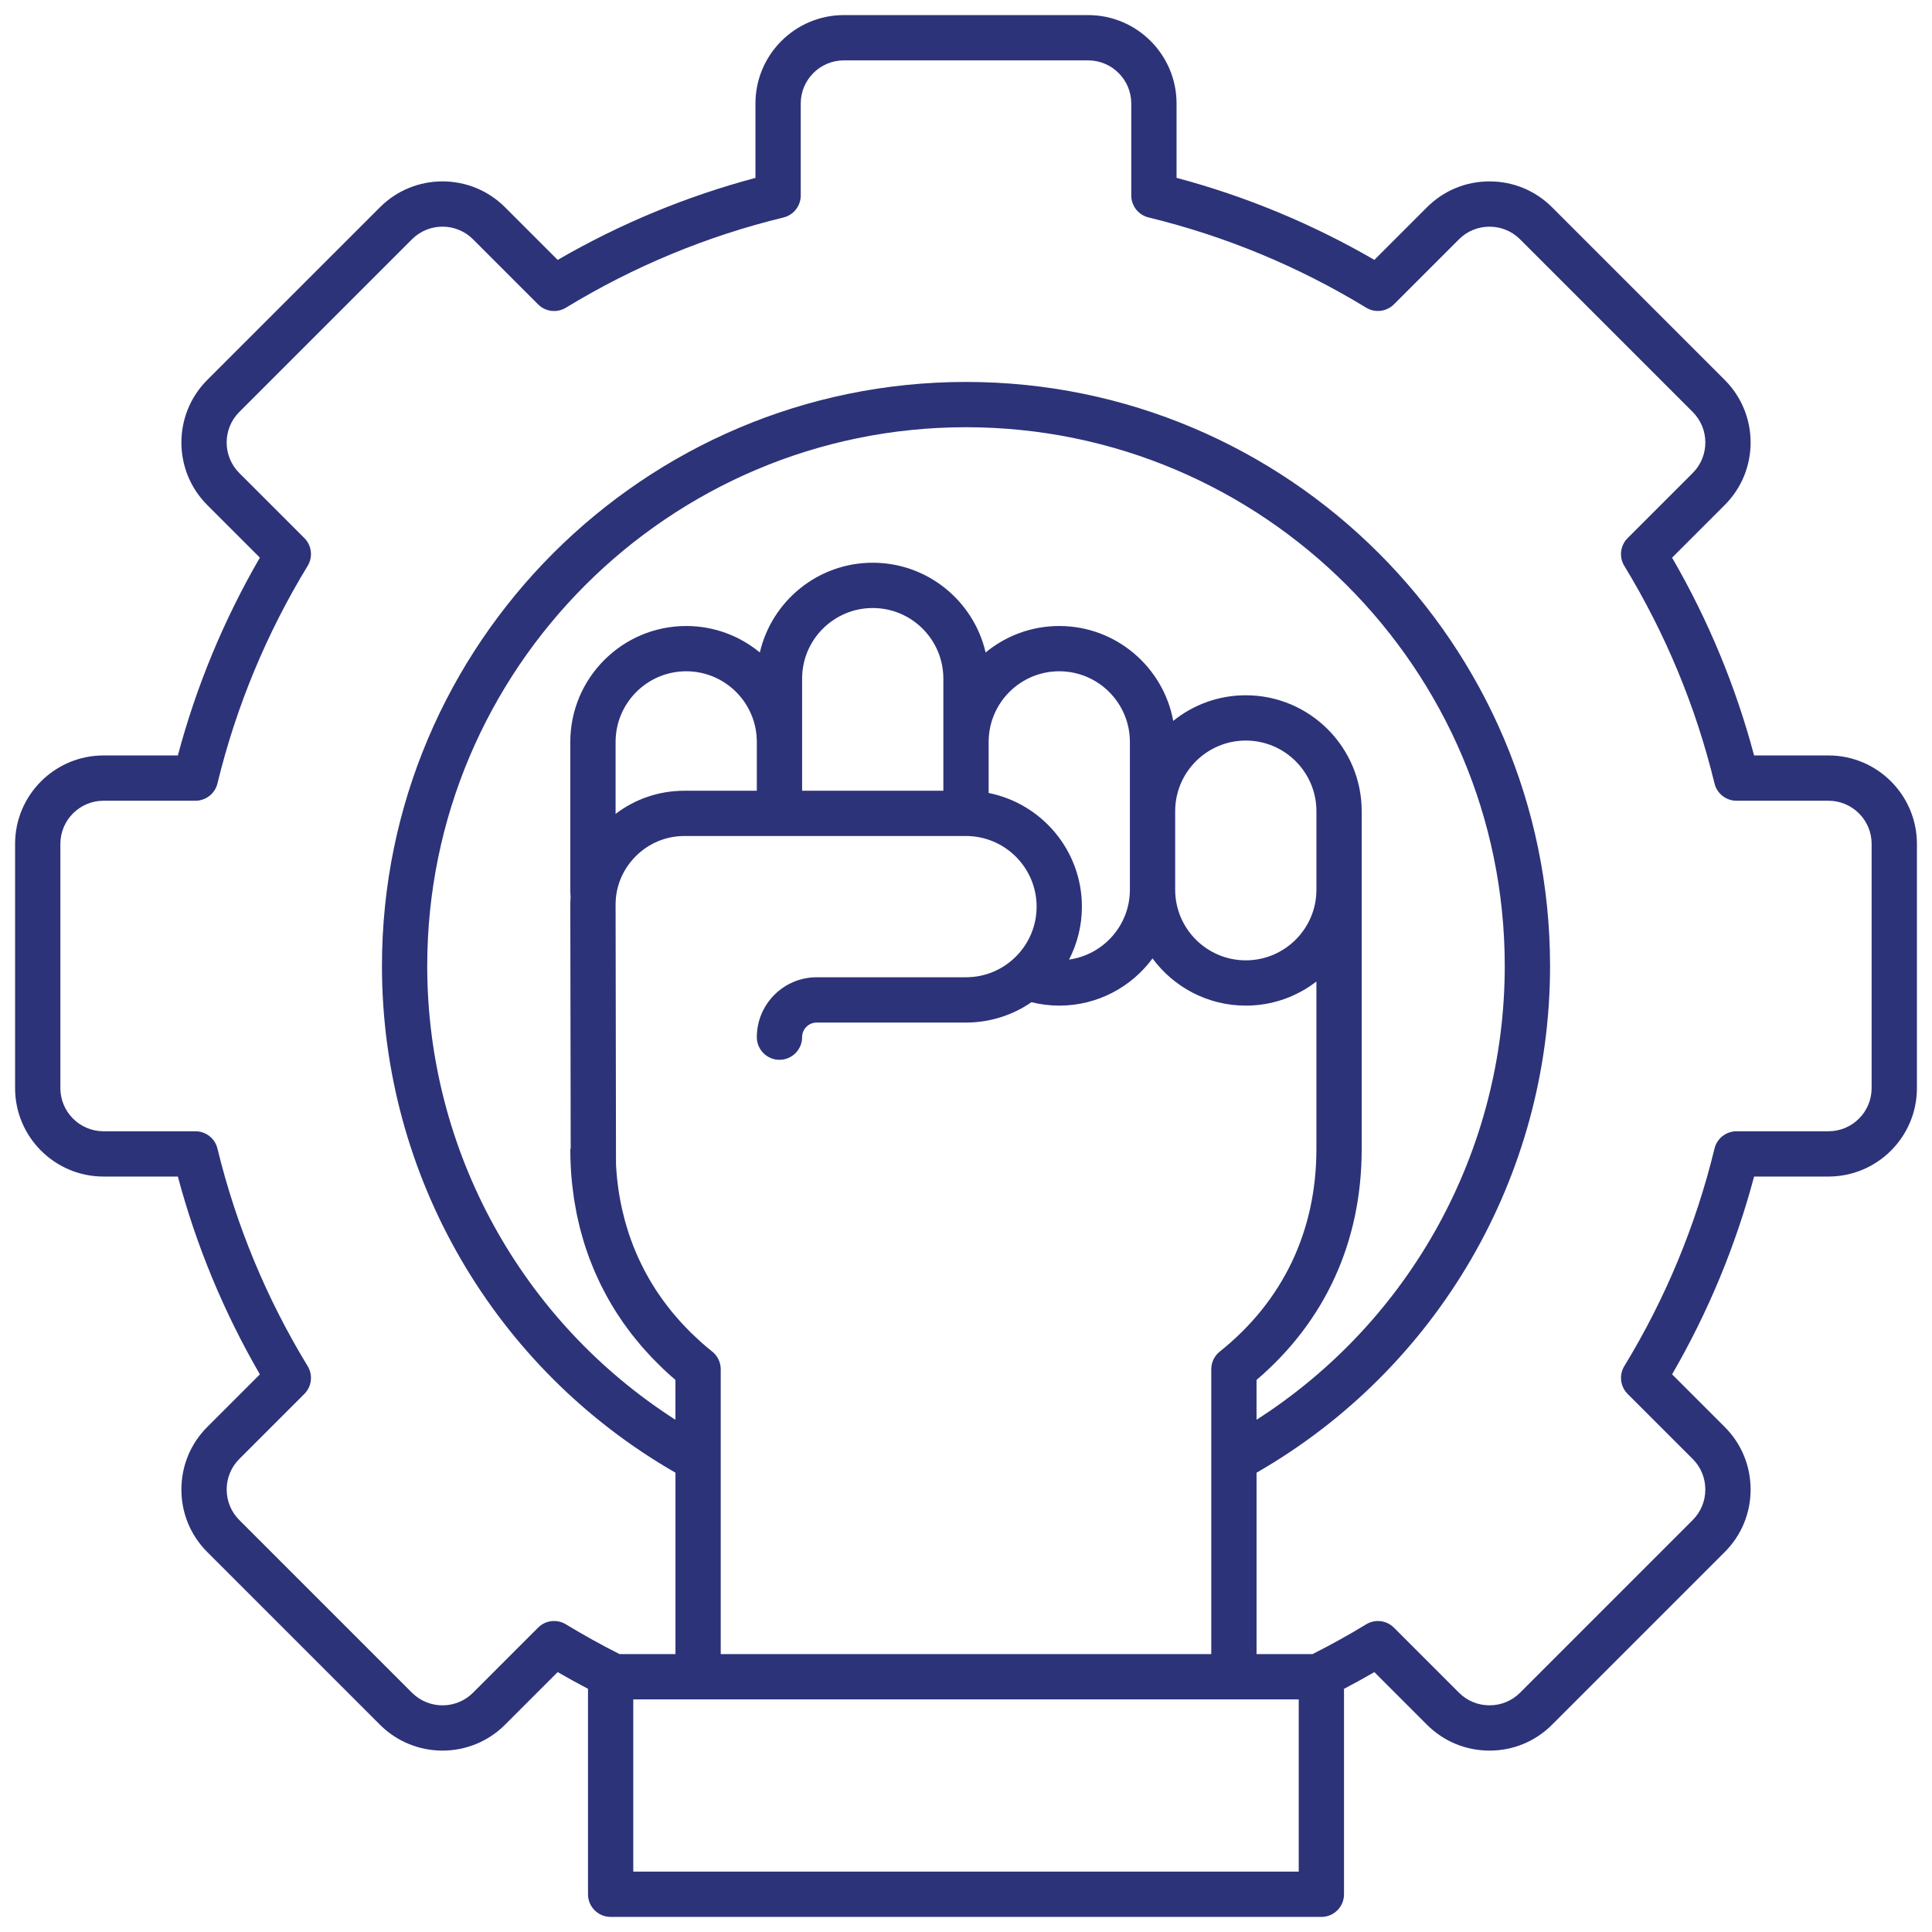 <svg xmlns="http://www.w3.org/2000/svg" width="100" height="100" viewBox="0 0 100 100" fill="none"><g clip-path="url(#clip0_334_167)"><path d="M94.643 39.102H90.792C89.838 35.52 88.413 32.084 86.547 28.865L89.273 26.139C91.058 24.355 91.058 21.452 89.273 19.667L80.333 10.727C79.47 9.864 78.321 9.389 77.097 9.389C75.873 9.389 74.724 9.864 73.862 10.727L71.137 13.451C67.92 11.586 64.484 10.161 60.898 9.205V5.357C60.898 2.834 58.846 0.781 56.322 0.781H43.678C41.155 0.781 39.102 2.834 39.102 5.357V9.208C35.52 10.162 32.083 11.588 28.865 13.453L26.139 10.727C24.355 8.942 21.452 8.942 19.668 10.727L10.727 19.667C8.943 21.452 8.943 24.355 10.727 26.139L13.451 28.863C11.586 32.08 10.161 35.516 9.206 39.102H5.358C2.834 39.102 0.781 41.155 0.781 43.678V56.322C0.781 58.845 2.834 60.898 5.358 60.898H9.206C10.161 64.483 11.586 67.919 13.451 71.137L10.727 73.861C9.864 74.724 9.389 75.873 9.389 77.097C9.389 78.32 9.864 79.47 10.727 80.332L19.668 89.273C20.56 90.165 21.732 90.611 22.903 90.611C24.075 90.611 25.247 90.165 26.139 89.273L28.864 86.547C29.381 86.847 29.906 87.135 30.435 87.412V98.047C30.435 98.694 30.959 99.219 31.607 99.219H68.394C69.041 99.219 69.566 98.694 69.566 98.047V87.414C70.095 87.136 70.62 86.848 71.137 86.548L73.861 89.273C74.724 90.135 75.873 90.611 77.097 90.611C78.321 90.611 79.47 90.135 80.332 89.273L89.273 80.332C90.136 79.47 90.611 78.321 90.611 77.097C90.611 75.873 90.136 74.724 89.273 73.861L86.547 71.136C88.412 67.918 89.837 64.482 90.792 60.898H94.642C97.166 60.898 99.219 58.845 99.219 56.322V43.678C99.219 41.155 97.166 39.102 94.642 39.102H94.643ZM67.222 96.875H32.778V87.959H67.222V96.875ZM36.864 69.957C36.667 69.8 36.476 69.638 36.29 69.473C36.218 69.409 36.15 69.342 36.079 69.277C35.969 69.175 35.858 69.073 35.751 68.969C35.667 68.886 35.587 68.8 35.505 68.715C35.418 68.625 35.331 68.537 35.247 68.445C35.161 68.35 35.078 68.253 34.995 68.156C34.922 68.072 34.848 67.987 34.778 67.901C34.693 67.798 34.613 67.693 34.532 67.588C34.468 67.504 34.403 67.421 34.342 67.337C34.262 67.228 34.186 67.118 34.11 67.007C34.052 66.922 33.994 66.837 33.938 66.751C33.866 66.639 33.796 66.526 33.727 66.412C33.673 66.322 33.62 66.233 33.568 66.143C33.504 66.03 33.441 65.916 33.38 65.801C33.33 65.705 33.28 65.608 33.232 65.511C33.176 65.399 33.122 65.287 33.07 65.174C33.021 65.068 32.974 64.961 32.928 64.854C32.882 64.747 32.837 64.639 32.794 64.531C32.747 64.411 32.703 64.291 32.659 64.17C32.623 64.07 32.587 63.971 32.553 63.87C32.508 63.732 32.466 63.593 32.425 63.454C32.399 63.366 32.371 63.279 32.347 63.191C32.303 63.029 32.264 62.865 32.226 62.701C32.21 62.631 32.192 62.563 32.177 62.493C32.134 62.295 32.097 62.095 32.063 61.894C32.057 61.854 32.048 61.815 32.042 61.775C31.964 61.286 31.911 60.786 31.884 60.277L31.863 46.827C31.861 45.885 32.231 44.995 32.904 44.321C33.579 43.645 34.472 43.272 35.419 43.272H50C52.015 43.272 53.655 44.912 53.655 46.928C53.655 48.943 52.015 50.583 50 50.583H42.273C40.564 50.583 39.173 51.974 39.173 53.683C39.173 54.33 39.698 54.855 40.345 54.855C40.992 54.855 41.517 54.33 41.517 53.683C41.517 53.266 41.856 52.927 42.273 52.927H50C51.257 52.927 52.425 52.538 53.389 51.874C53.858 51.99 54.339 52.051 54.827 52.051C56.804 52.051 58.561 51.089 59.654 49.608C60.748 51.089 62.505 52.051 64.482 52.051C65.857 52.051 67.124 51.585 68.137 50.803V59.469C68.137 63.716 66.408 67.343 63.136 69.957C62.857 70.179 62.695 70.516 62.695 70.873V85.615H37.305V70.873C37.305 70.516 37.143 70.179 36.865 69.957L36.864 69.957ZM31.863 42.127V38.401C31.863 36.385 33.503 34.745 35.518 34.745C37.534 34.745 39.173 36.385 39.173 38.401V40.929H35.419C34.12 40.929 32.884 41.35 31.863 42.127ZM41.517 40.929V35.126C41.517 33.11 43.157 31.471 45.173 31.471C47.188 31.471 48.828 33.11 48.828 35.126V40.929H41.517ZM51.172 41.045V38.401C51.172 36.385 52.812 34.745 54.827 34.745C56.843 34.745 58.483 36.385 58.483 38.401V46.052C58.483 47.895 57.11 49.42 55.334 49.668C55.758 48.846 55.999 47.915 55.999 46.928C55.999 44.021 53.921 41.591 51.172 41.045ZM60.827 46.052V41.986C60.827 39.971 62.466 38.331 64.482 38.331C66.498 38.331 68.138 39.971 68.138 41.986V46.052C68.138 48.067 66.498 49.707 64.482 49.707C62.466 49.707 60.827 48.067 60.827 46.052ZM65.039 71.425C68.602 68.382 70.481 64.26 70.481 59.469V41.986C70.481 38.678 67.79 35.987 64.482 35.987C63.061 35.987 61.755 36.484 60.726 37.313C60.212 34.523 57.764 32.402 54.827 32.402C53.381 32.402 52.053 32.916 51.016 33.772C50.4 31.114 48.015 29.127 45.172 29.127C42.33 29.127 39.945 31.114 39.329 33.772C38.292 32.916 36.964 32.402 35.518 32.402C32.21 32.402 29.519 35.093 29.519 38.401V46.052C29.519 46.177 29.526 46.301 29.534 46.425C29.525 46.559 29.519 46.695 29.519 46.831L29.539 59.47H29.519C29.519 59.775 29.527 60.076 29.542 60.376V60.381C29.556 60.66 29.577 60.937 29.605 61.211C29.616 61.326 29.633 61.438 29.646 61.551C29.666 61.713 29.684 61.875 29.708 62.035C29.73 62.181 29.758 62.325 29.784 62.469C29.806 62.593 29.826 62.717 29.851 62.839C29.884 63 29.922 63.159 29.96 63.319C29.984 63.42 30.006 63.522 30.032 63.623C30.076 63.793 30.125 63.961 30.175 64.129C30.2 64.215 30.224 64.302 30.251 64.387C30.306 64.563 30.366 64.736 30.427 64.909C30.454 64.984 30.48 65.059 30.508 65.134C30.574 65.311 30.644 65.487 30.717 65.661C30.745 65.728 30.773 65.796 30.802 65.863C30.879 66.04 30.959 66.214 31.043 66.388C31.073 66.451 31.104 66.514 31.135 66.576C31.222 66.749 31.312 66.921 31.405 67.091C31.438 67.152 31.473 67.212 31.507 67.273C31.602 67.441 31.7 67.607 31.803 67.772C31.841 67.833 31.88 67.894 31.919 67.955C32.022 68.115 32.127 68.274 32.236 68.431C32.281 68.496 32.328 68.559 32.374 68.623C32.483 68.773 32.592 68.923 32.706 69.07C32.761 69.14 32.818 69.209 32.874 69.278C32.985 69.416 33.096 69.553 33.212 69.688C33.282 69.768 33.355 69.846 33.425 69.925C33.535 70.046 33.643 70.168 33.757 70.287C33.852 70.386 33.952 70.483 34.05 70.58C34.146 70.676 34.24 70.772 34.339 70.866C34.54 71.056 34.747 71.243 34.961 71.425V73.488C26.988 68.379 22.113 59.554 22.113 50C22.113 34.624 34.623 22.113 49.999 22.113C65.376 22.113 77.886 34.624 77.886 50C77.886 59.554 73.011 68.378 65.038 73.487V71.425L65.039 71.425ZM96.875 56.322C96.875 57.553 95.874 58.554 94.643 58.554H89.882C89.341 58.554 88.87 58.924 88.743 59.449C87.778 63.42 86.207 67.209 84.074 70.711C83.793 71.172 83.864 71.767 84.246 72.149L87.616 75.518C88.036 75.938 88.267 76.499 88.267 77.097C88.267 77.695 88.036 78.255 87.616 78.675L78.676 87.616C78.256 88.036 77.695 88.267 77.097 88.267C76.499 88.267 75.939 88.036 75.519 87.616L72.15 84.248C71.767 83.865 71.173 83.794 70.712 84.075C69.812 84.624 68.879 85.14 67.938 85.615H65.039V76.226C74.426 70.834 80.231 60.852 80.231 50C80.231 33.331 66.669 19.769 50 19.769C33.331 19.769 19.77 33.331 19.77 50C19.77 60.852 25.574 70.834 34.962 76.226V85.615H32.067C31.125 85.14 30.192 84.623 29.29 84.074C28.828 83.793 28.233 83.864 27.851 84.246L24.482 87.616C23.612 88.486 22.196 88.486 21.325 87.616L12.384 78.675C11.965 78.255 11.733 77.695 11.733 77.097C11.733 76.499 11.965 75.938 12.384 75.518L15.753 72.15C16.135 71.768 16.206 71.173 15.925 70.712C13.792 67.21 12.221 63.421 11.255 59.449C11.128 58.924 10.657 58.554 10.117 58.554H5.358C4.127 58.554 3.125 57.553 3.125 56.322V43.678C3.125 42.447 4.127 41.446 5.358 41.446H10.117C10.657 41.446 11.128 41.076 11.255 40.551C12.221 36.578 13.792 32.788 15.925 29.288C16.206 28.827 16.135 28.232 15.753 27.85L12.384 24.482C11.514 23.611 11.514 22.195 12.384 21.325L21.325 12.384C22.195 11.514 23.612 11.514 24.482 12.384L27.852 15.754C28.234 16.137 28.828 16.208 29.29 15.927C32.793 13.793 36.581 12.222 40.551 11.257C41.076 11.13 41.446 10.659 41.446 10.119V5.358C41.446 4.127 42.447 3.125 43.678 3.125H56.322C57.553 3.125 58.554 4.127 58.554 5.358V10.116C58.554 10.657 58.925 11.127 59.45 11.255C63.422 12.221 67.212 13.792 70.712 15.925C71.173 16.206 71.768 16.135 72.15 15.752L75.519 12.384C75.939 11.964 76.499 11.733 77.097 11.733C77.695 11.733 78.256 11.964 78.676 12.384L87.616 21.325C88.486 22.195 88.486 23.611 87.616 24.482L84.246 27.852C83.864 28.234 83.792 28.828 84.074 29.29C86.207 32.793 87.779 36.582 88.743 40.551C88.87 41.076 89.341 41.446 89.882 41.446H94.643C95.874 41.446 96.875 42.447 96.875 43.678V56.322Z" fill="#2C3379"></path></g><defs><clipPath id="clip0_334_167"><rect width="100" height="100" fill="white"></rect></clipPath></defs></svg>